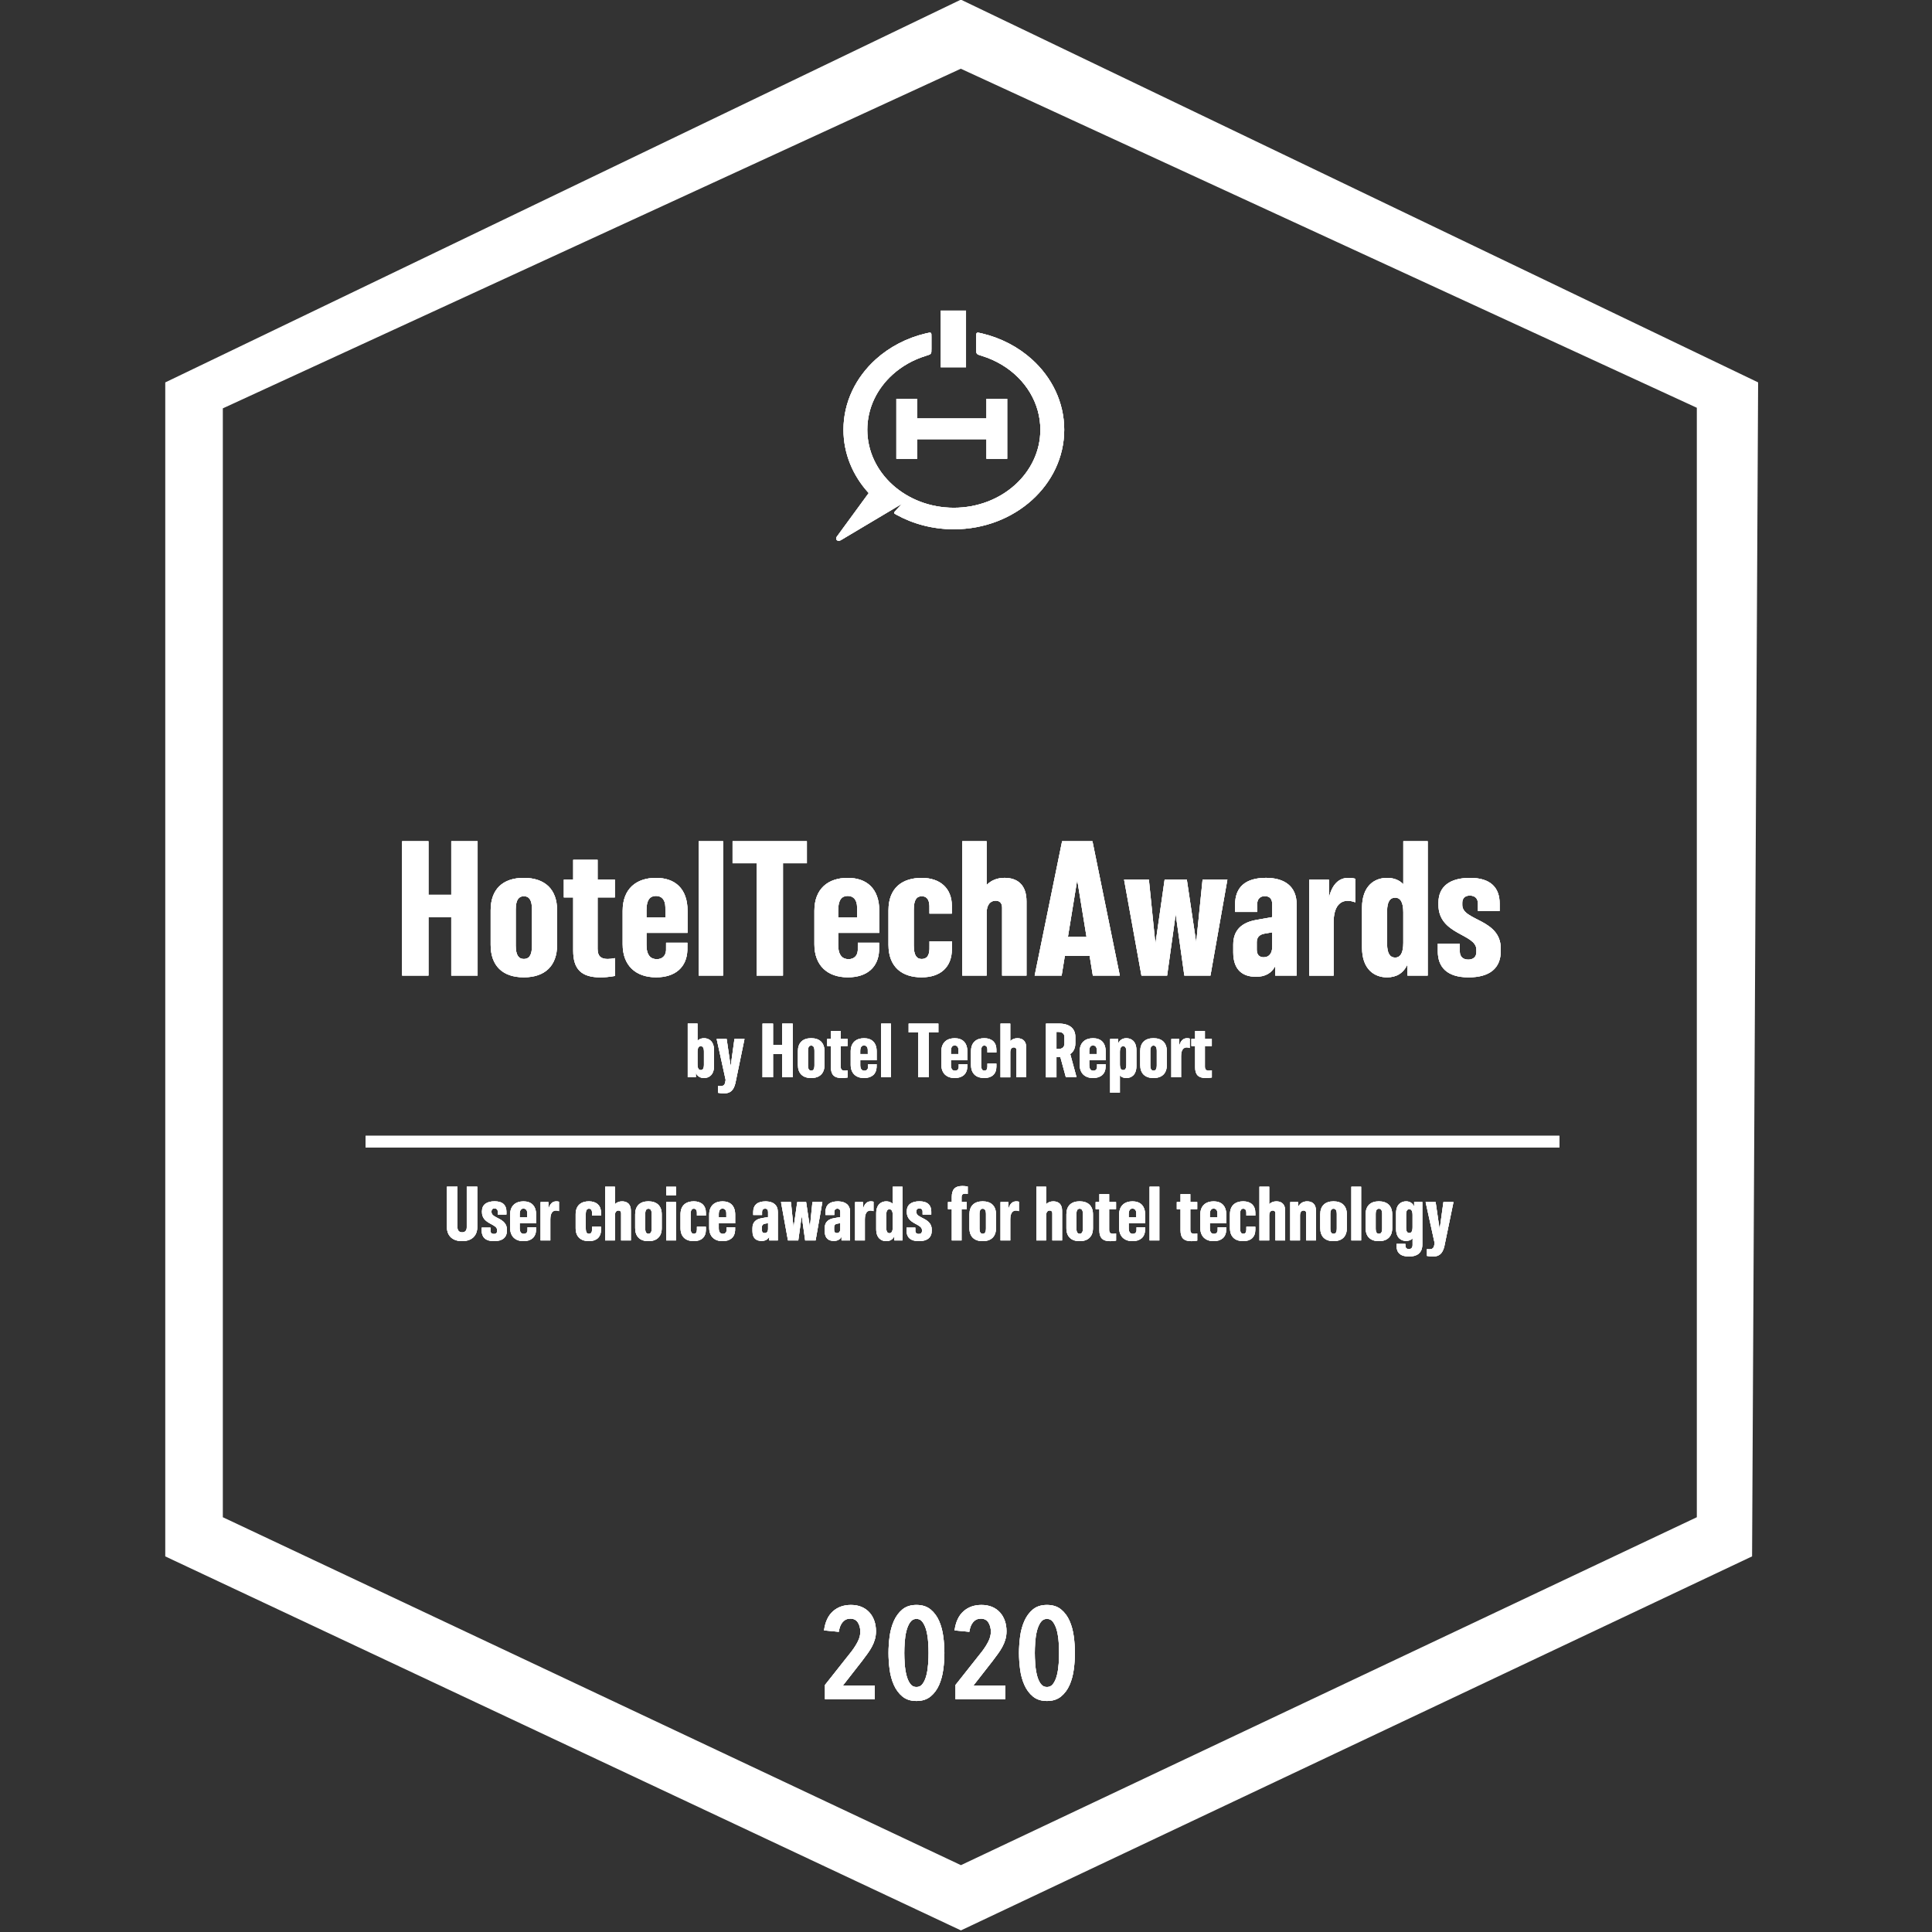<?xml version="1.0" encoding="utf-8"?>
<!-- Generator: Adobe Illustrator 24.0.2, SVG Export Plug-In . SVG Version: 6.00 Build 0)  -->
<svg version="1.1" id="Layer_1" xmlns="http://www.w3.org/2000/svg" xmlns:xlink="http://www.w3.org/1999/xlink" x="0px" y="0px"
	 viewBox="0 0 800 800" style="enable-background:new 0 0 800 800;" xml:space="preserve">
<rect x="0" y="0" width="800" height="800" fill="#333333" stroke="none"/>
<style type="text/css">
	.st0{clip-path:url(#SVGID_2_);}
	.st1{clip-path:url(#SVGID_4_);fill:#FFFFFF;}
	.st2{clip-path:url(#SVGID_6_);fill:#FFFFFF;}
	.st3{clip-path:url(#SVGID_8_);}
	.st4{clip-path:url(#SVGID_10_);fill:#FFFFFF;}
	.st5{clip-path:url(#SVGID_12_);}
	.st6{clip-path:url(#SVGID_14_);fill:#FFFFFF;}
	.st7{clip-path:url(#SVGID_16_);}
	.st8{clip-path:url(#SVGID_18_);fill:#FFFFFF;}
	.st9{clip-path:url(#SVGID_20_);}
	.st10{clip-path:url(#SVGID_22_);fill:#FFFFFF;}
	.st11{clip-path:url(#SVGID_24_);}
	.st12{clip-path:url(#SVGID_26_);fill:#FFFFFF;}
	.st13{clip-path:url(#SVGID_28_);}
	.st14{clip-path:url(#SVGID_30_);fill:#FFFFFF;}
	.st15{fill:#FFFFFF;}
	.st16{clip-path:url(#SVGID_32_);}
	.st17{clip-path:url(#SVGID_34_);fill:#FFFFFF;}
	.st18{clip-path:url(#SVGID_36_);fill:#FFFFFF;}
	.st19{clip-path:url(#SVGID_38_);}
	.st20{clip-path:url(#SVGID_40_);fill:#FFFFFF;}
	.st21{clip-path:url(#SVGID_42_);}
	.st22{clip-path:url(#SVGID_44_);fill:#FFFFFF;}
	.st23{clip-path:url(#SVGID_46_);}
	.st24{clip-path:url(#SVGID_48_);fill:#FFFFFF;}
	.st25{clip-path:url(#SVGID_50_);}
	.st26{clip-path:url(#SVGID_52_);fill:#FFFFFF;}
</style>
<g>
	<g>
		<defs>
			<path id="SVGID_1_" d="M383.31,138.07c-7.93,1.88-15.03,5.64-20.66,10.72c-8.27,7.46-13.39,17.76-13.39,29.15
				c0,9.96,3.92,19.1,10.45,26.23l-13.19,18.03c-0.86,1.17,0.35,2.25,1.64,1.48l25.33-15.08l-2.41,2.61
				c-1.09,1.18-1.16,1.24,0.01,1.88c6.95,3.85,15.13,6.07,23.88,6.07c25.24,0,45.7-18.46,45.7-41.22c0-11.38-5.12-21.69-13.39-29.15
				c-5.7-5.14-12.83-8.86-20.66-10.72c-2.4-0.57-2.4-0.57-2.4,1.5v4.85c0,2.23-0.01,2.22,2.31,2.93c2.94,0.9,5.7,2.14,8.22,3.64l0,0
				c10.01,5.99,16.04,16.06,16.04,26.95c0,17.85-16.04,32.31-35.83,32.31c-19.79,0-35.83-14.47-35.83-32.31
				c0-8.92,4.01-17,10.49-22.85c3.83-3.46,8.52-6.13,13.76-7.74c2.32-0.72,2.31-0.7,2.31-2.93v-4.85
				C385.72,137.49,385.72,137.5,383.31,138.07"/>
		</defs>
		<use xlink:href="#SVGID_1_"  style="overflow:visible;fill-rule:evenodd;clip-rule:evenodd;fill:#FFFFFF;"/>
		<clipPath id="SVGID_2_">
			<use xlink:href="#SVGID_1_"  style="overflow:visible;"/>
		</clipPath>
		<g class="st0">
			<defs>
				<rect id="SVGID_3_" x="-828.9" y="-402.28" width="2463.64" height="3482.87"/>
			</defs>
			<use xlink:href="#SVGID_3_"  style="overflow:visible;fill:#FFFFFF;"/>
			<clipPath id="SVGID_4_">
				<use xlink:href="#SVGID_3_"  style="overflow:visible;"/>
			</clipPath>
			<rect x="336.3" y="127.81" class="st1" width="114.3" height="106.06"/>
		</g>
	</g>
	<g>
		<defs>
			<rect id="SVGID_5_" x="389.52" y="128.6" width="10.49" height="23.51"/>
		</defs>
		<use xlink:href="#SVGID_5_"  style="overflow:visible;fill:#FFFFFF;"/>
		<clipPath id="SVGID_6_">
			<use xlink:href="#SVGID_5_"  style="overflow:visible;"/>
		</clipPath>
		<rect x="379.59" y="118.66" class="st2" width="30.36" height="43.37"/>
	</g>
	<g>
		<defs>
			<polygon id="SVGID_7_" points="408.46,189.98 417.06,189.98 417.06,165.16 408.46,165.16 408.46,173.27 379.77,173.27 
				379.77,165.16 371.16,165.16 371.16,189.98 379.77,189.98 379.77,181.87 408.46,181.87 			"/>
		</defs>
		<use xlink:href="#SVGID_7_"  style="overflow:visible;fill-rule:evenodd;clip-rule:evenodd;fill:#FFFFFF;"/>
		<clipPath id="SVGID_8_">
			<use xlink:href="#SVGID_7_"  style="overflow:visible;"/>
		</clipPath>
		<g class="st3">
			<defs>
				<rect id="SVGID_9_" x="-828.9" y="-402.28" width="2463.64" height="3482.87"/>
			</defs>
			<use xlink:href="#SVGID_9_"  style="overflow:visible;fill:#FFFFFF;"/>
			<clipPath id="SVGID_10_">
				<use xlink:href="#SVGID_9_"  style="overflow:visible;"/>
			</clipPath>
			<rect x="361.22" y="155.23" class="st4" width="65.77" height="44.68"/>
		</g>
	</g>
	<g>
		<defs>
			<path id="SVGID_11_" d="M499.39,446.39c0.71,0,1.48-0.08,2.4-0.23v-2.96c-0.44,0.09-0.84,0.14-1.2,0.14
				c-1.11,0-1.67-0.46-1.67-1.69v-8.51h2.86v-2.95h-2.86v-3.28h-4.04v3.28h-1.55v2.95h1.55v8.83
				C494.88,444.96,496.17,446.39,499.39,446.39z M489.06,446.09v-8.79c0-2.76,1.14-3.6,2.33-3.6c0.42,0,0.85,0.1,1.25,0.26v-3.91
				c-0.34-0.1-0.7-0.14-1.14-0.14c-1.63,0-2.7,1.15-3.22,3.27v-2.98h-3.26v15.89H489.06z M477.65,443.34
				c-0.81,0-1.34-0.57-1.34-2.21v-5.98c0-1.65,0.53-2.2,1.34-2.2c0.82,0,1.35,0.56,1.35,2.2v5.98
				C478.99,442.78,478.46,443.34,477.65,443.34z M477.63,446.38c3.54,0,5.52-1.93,5.52-5.38v-5.73c0-3.44-1.98-5.37-5.52-5.37
				c-3.52,0-5.49,1.93-5.49,5.37V441C472.14,444.45,474.11,446.38,477.63,446.38z M465.08,443.11c-0.9,0-1.36-0.79-1.36-2.42v-5.07
				c0-1.64,0.46-2.43,1.36-2.43c0.83,0,1.32,0.66,1.32,2.25v5.46C466.41,442.46,465.91,443.11,465.08,443.11z M463.72,452.45v-7.12
				c0.67,0.71,1.58,1.05,2.71,1.05c2.05,0,4.13-1.31,4.13-4.94v-6.59c0-3.63-2.08-4.94-4.13-4.94c-1.57,0-2.72,0.69-3.39,2.12v-1.83
				h-3.35v22.25H463.72z M454.17,436.45h-3.14v-1.22c0-1.66,0.59-2.33,1.57-2.33c0.95,0,1.54,0.63,1.56,1.85L454.17,436.45z
				 M452.62,446.38c3.22,0,5.07-1.72,5.18-4.47l0.01-1.27h-3.53l-0.01,1.28c-0.07,0.92-0.64,1.45-1.54,1.45
				c-0.98,0-1.7-0.63-1.7-2.32v-2.03l6.8,0l0-3.67c-0.01-3.67-2.07-5.44-5.23-5.44c-3.25,0-5.52,1.8-5.52,5.45v5.54
				C447.08,444.44,449.27,446.38,452.62,446.38z M438.25,434.36h-0.79v-7.07h0.79c1.52,0,2.51,0.7,2.51,2.11v2.73
				C440.76,433.63,439.78,434.36,438.25,434.36z M437.46,446.09v-8.42h1.09c0.17,0,0.34,0,0.51-0.01l2.3,8.43h4.42l-2.62-9.62
				c1.37-0.96,2.11-2.46,2.11-4.44v-2.73c0-3.45-2.47-5.45-6.71-5.45h-5.45v22.25H437.46z M418.33,446.09V435.7
				c0-1.42,0.68-2.01,1.49-2.01c0.67,0,1.08,0.4,1.08,1.13v1.38h0v9.89h4.04V433.8c0-2.67-1.42-3.89-3.64-3.89
				c-1.19,0-2.21,0.39-2.97,1.19v-7.25h-4.04v11.35h0v10.9H418.33z M407.56,446.38c3.13,0,5.02-1.67,5.02-4.7v-1.27h-3.71l0,1.29
				c-0.04,1.16-0.5,1.64-1.29,1.64c-0.81,0-1.31-0.56-1.31-2.23v-5.96c0-1.68,0.51-2.21,1.32-2.21c0.74,0,1.22,0.45,1.27,1.57
				l0.01,1.3h3.71l0-1.27c0-2.87-1.88-4.64-5-4.64c-3.18,0-5.5,1.62-5.5,5.38v5.7C402.08,444.75,404.4,446.38,407.56,446.38z
				 M396.89,436.45h-3.14v-1.22c0-1.66,0.59-2.33,1.57-2.33c0.95,0,1.54,0.63,1.56,1.85L396.89,436.45z M395.34,446.38
				c3.23,0,5.07-1.72,5.18-4.47l0.01-1.27h-3.53l-0.01,1.28c-0.07,0.92-0.64,1.45-1.54,1.45c-0.98,0-1.7-0.63-1.7-2.32v-2.03l6.8,0
				l0-3.67c-0.01-3.67-2.07-5.44-5.23-5.44c-3.25,0-5.52,1.8-5.52,5.45v5.54C389.8,444.44,391.98,446.38,395.34,446.38z
				 M384.6,446.09v-18.6h3.96v-3.65h-12.31v3.65h3.99v18.6H384.6z M368.9,446.09v-22.25h-4.04v22.25H368.9z M359.34,436.45h-3.14
				v-1.22c0-1.66,0.59-2.33,1.57-2.33c0.95,0,1.54,0.63,1.56,1.85L359.34,436.45z M357.8,446.38c3.23,0,5.07-1.72,5.18-4.47
				l0.01-1.27h-3.53l-0.01,1.28c-0.07,0.92-0.64,1.45-1.54,1.45c-0.98,0-1.7-0.63-1.7-2.32v-2.03l6.8,0l0-3.67
				c-0.01-3.67-2.07-5.44-5.23-5.44c-3.25,0-5.52,1.8-5.52,5.45v5.54C352.26,444.44,354.44,446.38,357.8,446.38z M348.58,446.39
				c0.71,0,1.48-0.08,2.4-0.23v-2.96c-0.44,0.09-0.84,0.14-1.2,0.14c-1.11,0-1.67-0.46-1.67-1.69v-8.51h2.86v-2.95h-2.86v-3.28
				h-4.04v3.28h-1.55v2.95h1.55v8.83C344.07,444.96,345.37,446.39,348.58,446.39z M335.9,443.34c-0.81,0-1.34-0.57-1.34-2.21v-5.98
				c0-1.65,0.53-2.2,1.34-2.2c0.82,0,1.35,0.56,1.35,2.2v5.98C337.25,442.78,336.72,443.34,335.9,443.34z M335.88,446.38
				c3.54,0,5.52-1.93,5.52-5.38v-5.73c0-3.44-1.98-5.37-5.52-5.37c-3.52,0-5.48,1.93-5.48,5.37V441
				C330.4,444.45,332.36,446.38,335.88,446.38z M320.1,446.09v-9.69h3.78v9.69h4.36v-22.25h-4.36v8.87h-3.78v-8.87h-4.36v22.25
				H320.1z M299.74,452.75c2.54,0,4.01-1.12,4.76-4.19l3.78-18.36h-4.16l-1.57,11.33l-1.66-11.33h-4.14l3.72,16.96l-0.18,1.03
				c-0.22,1.19-0.96,1.56-1.98,1.56c-0.3,0-0.64-0.03-1.01-0.1v2.85C298.18,452.65,299,452.75,299.74,452.75z M290.18,443.1
				c-0.9,0-1.36-0.78-1.36-2.42v-5.07c0-1.63,0.45-2.41,1.36-2.41c0.82,0,1.31,0.64,1.31,2.21v5.46
				C291.49,442.44,291.01,443.09,290.18,443.1z M291.53,446.38c2.06,0,4.13-1.31,4.13-4.94v-6.6c0-3.63-2.08-4.94-4.13-4.94
				c-1.12,0-2.03,0.35-2.71,1.05v-7.12h-4.04v22.25h3.35v-1.83C288.81,445.69,289.95,446.38,291.53,446.38z"/>
		</defs>
		<use xlink:href="#SVGID_11_"  style="overflow:visible;fill:#FFFFFF;"/>
		<clipPath id="SVGID_12_">
			<use xlink:href="#SVGID_11_"  style="overflow:visible;"/>
		</clipPath>
		<g class="st5">
			<defs>
				<rect id="SVGID_13_" x="-828.9" y="-402.28" width="2463.64" height="3482.87"/>
			</defs>
			<use xlink:href="#SVGID_13_"  style="overflow:visible;fill:#FFFFFF;"/>
			<clipPath id="SVGID_14_">
				<use xlink:href="#SVGID_13_"  style="overflow:visible;"/>
			</clipPath>
			<rect x="274.85" y="413.9" class="st6" width="236.87" height="48.78"/>
		</g>
	</g>
	<g>
		<defs>
			<path id="SVGID_15_" d="M593.31,520.3c2.54,0,4.01-1.12,4.76-4.19l3.78-18.36h-4.16l-1.57,11.33l-1.66-11.33h-4.14l3.72,16.96
				l-0.18,1.03c-0.22,1.19-0.96,1.56-1.98,1.56c-0.3,0-0.64-0.03-1.01-0.1v2.85C591.75,520.2,592.57,520.3,593.31,520.3z
				 M583.55,510.57c-0.83,0-1.32-0.65-1.32-2.22v-5.46c0-1.55,0.49-2.19,1.32-2.19c0.9,0,1.36,0.78,1.36,2.39v5.07
				C584.91,509.8,584.45,510.58,583.55,510.57z M583.46,520.3c3.21,0,5.49-1.41,5.49-4.92V497.7h-3.38v1.95
				c-0.65-1.49-1.79-2.19-3.36-2.19c-2.05,0-4.13,1.3-4.12,4.89v6.6c0,3.59,2.07,4.89,4.12,4.89c1.12,0,2.03-0.34,2.71-1.05v2.74
				c0,1.13-0.57,1.69-1.57,1.69c-0.87,0-1.39-0.52-1.4-1.33v-0.82h-3.68v0.78C578.27,518.72,579.9,520.3,583.46,520.3z
				 M570.98,510.89c-0.81,0-1.34-0.57-1.34-2.21v-5.98c0-1.65,0.53-2.2,1.34-2.2c0.82,0,1.35,0.56,1.35,2.2v5.98
				C572.33,510.33,571.8,510.89,570.98,510.89z M570.96,513.93c3.54,0,5.52-1.93,5.52-5.38v-5.73c0-3.44-1.98-5.37-5.52-5.37
				c-3.52,0-5.48,1.93-5.48,5.37v5.73C565.48,512,567.44,513.93,570.96,513.93z M563.61,513.64v-22.25h-4.04v22.25H563.61z
				 M552.19,510.89c-0.81,0-1.34-0.57-1.34-2.21v-5.98c0-1.65,0.53-2.2,1.34-2.2c0.82,0,1.35,0.56,1.35,2.2v5.98
				C553.54,510.33,553.01,510.89,552.19,510.89z M552.17,513.93c3.54,0,5.52-1.93,5.52-5.38v-5.73c0-3.44-1.98-5.37-5.52-5.37
				c-3.52,0-5.48,1.93-5.48,5.37v5.73C546.69,512,548.65,513.93,552.17,513.93z M538.3,513.64l0-10.39c0-1.42,0.68-2.01,1.49-2.01
				c0.66,0,1.08,0.39,1.08,1.1l0,11.3h4.04l0-12.29c0-2.67-1.42-3.89-3.64-3.89c-1.66,0-3.01,0.77-3.75,2.34v-2.05h-3.26v15.89
				H538.3z M525.55,513.64v-10.39c0-1.42,0.68-2.01,1.49-2.01c0.67,0,1.08,0.4,1.08,1.13v1.38h0v9.89h4.04v-12.29
				c0-2.67-1.42-3.89-3.64-3.89c-1.19,0-2.21,0.39-2.97,1.19v-7.25h-4.04v11.35h0v10.9H525.55z M514.78,513.93
				c3.13,0,5.02-1.67,5.02-4.7v-1.27h-3.71l0,1.29c-0.04,1.16-0.5,1.64-1.29,1.64c-0.81,0-1.31-0.56-1.31-2.23v-5.96
				c0-1.68,0.52-2.21,1.32-2.21c0.74,0,1.22,0.45,1.27,1.57l0.01,1.3h3.71l0-1.27c0-2.87-1.88-4.64-5-4.64
				c-3.18,0-5.5,1.62-5.5,5.38v5.7C509.3,512.3,511.62,513.93,514.78,513.93z M504.11,504h-3.14v-1.22c0-1.66,0.59-2.33,1.57-2.33
				c0.95,0,1.54,0.63,1.56,1.85L504.11,504z M502.56,513.93c3.22,0,5.07-1.72,5.18-4.47l0.01-1.27h-3.53l-0.01,1.28
				c-0.07,0.92-0.64,1.45-1.54,1.45c-0.98,0-1.7-0.63-1.7-2.32v-2.03l6.8,0l0-3.67c-0.01-3.67-2.07-5.44-5.23-5.44
				c-3.25,0-5.52,1.8-5.52,5.45v5.54C497.02,511.99,499.21,513.93,502.56,513.93z M493.35,513.94c0.71,0,1.48-0.08,2.4-0.23v-2.96
				c-0.44,0.09-0.84,0.14-1.2,0.14c-1.11,0-1.67-0.46-1.67-1.69v-8.51h2.86v-2.95h-2.86v-3.28h-4.04v3.28h-1.55v2.95h1.55v8.83
				C488.84,512.52,490.13,513.94,493.35,513.94z M480.06,513.64v-22.25h-4.04v22.25H480.06z M470.51,504h-3.14v-1.22
				c0-1.66,0.59-2.33,1.57-2.33c0.95,0,1.54,0.63,1.56,1.85L470.51,504z M468.96,513.93c3.22,0,5.07-1.72,5.18-4.47l0.01-1.27h-3.53
				l-0.01,1.28c-0.07,0.92-0.64,1.45-1.54,1.45c-0.98,0-1.7-0.63-1.7-2.32v-2.03l6.8,0l0-3.67c-0.01-3.67-2.07-5.44-5.23-5.44
				c-3.25,0-5.52,1.8-5.52,5.45v5.54C463.42,511.99,465.6,513.93,468.96,513.93z M459.74,513.94c0.71,0,1.48-0.08,2.4-0.23v-2.96
				c-0.44,0.09-0.84,0.14-1.2,0.14c-1.11,0-1.67-0.46-1.67-1.69v-8.51h2.86v-2.95h-2.86v-3.28h-4.04v3.28h-1.55v2.95h1.55v8.83
				C455.23,512.52,456.53,513.94,459.74,513.94z M447.06,510.89c-0.81,0-1.34-0.57-1.34-2.21v-5.98c0-1.65,0.53-2.2,1.34-2.2
				c0.82,0,1.35,0.56,1.35,2.2v5.98C448.41,510.33,447.88,510.89,447.06,510.89z M447.05,513.93c3.54,0,5.52-1.93,5.52-5.38v-5.73
				c0-3.44-1.98-5.37-5.52-5.37c-3.52,0-5.48,1.93-5.48,5.37v5.73C441.56,512,443.53,513.93,447.05,513.93z M433.18,513.64v-10.39
				c0-1.42,0.68-2.01,1.49-2.01c0.67,0,1.08,0.4,1.08,1.13v1.38h0v9.89h4.04v-12.29c0-2.67-1.42-3.89-3.64-3.89
				c-1.19,0-2.21,0.39-2.97,1.19v-7.25h-4.04v11.35h0v10.9H433.18z M418.33,513.64v-8.79c0-2.76,1.14-3.6,2.33-3.6
				c0.42,0,0.85,0.1,1.25,0.26v-3.91c-0.34-0.1-0.7-0.14-1.14-0.14c-1.63,0-2.7,1.15-3.22,3.27v-2.98h-3.26v15.89H418.33z
				 M406.92,510.89c-0.81,0-1.34-0.57-1.34-2.21v-5.98c0-1.65,0.53-2.2,1.34-2.2c0.82,0,1.35,0.56,1.35,2.2v5.98
				C408.26,510.33,407.73,510.89,406.92,510.89z M406.9,513.93c3.54,0,5.52-1.93,5.52-5.38v-5.73c0-3.44-1.98-5.37-5.52-5.37
				c-3.52,0-5.48,1.93-5.48,5.37v5.73C401.41,512,403.38,513.93,406.9,513.93z M398.16,513.64V500.7h2.16v-2.95h-2.16v-2
				c0-1.15,0.56-1.48,1.57-1.48c0.29,0,0.63,0.04,0.99,0.12v-3.09c-0.79-0.13-1.49-0.2-2.27-0.2c-3.13,0-4.33,1.57-4.33,4.48v2.17
				h-1.59v2.95h1.59v12.95H398.16z M380.48,513.93c3.5,0,5.33-1.51,5.33-4.36v-0.42c0-4.91-6.37-4.58-6.37-7.2v-0.39
				c0-0.71,0.43-1.18,1.24-1.18c0.8,0,1.34,0.44,1.34,1.3v1.24h3.6v-1.22c0-2.59-1.45-4.26-4.89-4.26c-3.32,0-5.24,1.4-5.24,4.12
				v0.34c0,5.02,6.28,4.77,6.28,7.42v0.44c0,0.82-0.6,1.21-1.33,1.21c-0.86,0-1.42-0.46-1.42-1.36v-1.28h-3.64v1.29
				C375.39,512.18,376.84,513.94,380.48,513.93z M368.3,510.66c-0.83,0-1.32-0.66-1.32-2.25v-5.46c0-1.57,0.5-2.22,1.32-2.22
				c0.9,0,1.36,0.79,1.36,2.42v5.07C369.66,509.86,369.2,510.66,368.3,510.66z M366.96,513.93c1.57,0,2.72-0.69,3.39-2.12v1.83h3.35
				v-22.25h-4.04v7.12c-0.67-0.71-1.58-1.05-2.71-1.05c-2.05,0-4.13,1.31-4.13,4.94v6.59C362.82,512.63,364.9,513.93,366.96,513.93z
				 M358.12,513.64v-8.79c0-2.76,1.14-3.6,2.33-3.6c0.42,0,0.85,0.1,1.25,0.26v-3.91c-0.34-0.1-0.7-0.14-1.14-0.14
				c-1.63,0-2.7,1.15-3.22,3.27v-2.98h-3.26v15.89H358.12z M346.52,510.61c-0.71,0-1.13-0.44-1.13-1.26v-1.25
				c0-0.73,0.37-1.23,1.22-1.39l1.34-0.23v2.39C347.96,509.93,347.46,510.61,346.52,510.61z M341.81,501.87v1.24h3.66v-1.3
				c0-0.79,0.44-1.33,1.26-1.33c0.86,0,1.23,0.51,1.23,1.36v2.12l-2.56,0.45c-2.46,0.41-3.9,1.68-3.9,4.1v1.3
				c0,2.98,1.64,4.03,3.77,4.03c1.52,0,2.58-0.59,3.18-1.75v1.56h3.55v-11.8c0-2.9-1.9-4.27-4.71-4.37l-0.36-0.01
				C343.52,497.46,341.81,499,341.81,501.87z M330.55,513.64l1.42-10.19l1.43,10.19h4.32l2.8-15.89h-4.11l-1.06,10.42l-1.55-10.42
				h-3.68l-1.53,10.65l-1.08-10.65h-4.11l2.88,15.89H330.55z M316.61,510.61c-0.71,0-1.13-0.44-1.13-1.26v-1.25
				c0-0.73,0.37-1.23,1.22-1.39l1.34-0.23v2.39C318.04,509.93,317.54,510.61,316.61,510.61z M311.89,501.87v1.24h3.66v-1.3
				c0-0.79,0.44-1.33,1.26-1.33c0.86,0,1.23,0.51,1.23,1.36v2.12l-2.56,0.45c-2.46,0.41-3.9,1.68-3.9,4.1v1.3
				c0,2.98,1.64,4.03,3.77,4.03c1.52,0,2.58-0.59,3.18-1.75v1.56h3.55v-11.8c0-2.9-1.9-4.27-4.71-4.37l-0.36-0.01
				C313.61,497.46,311.89,499,311.89,501.87z M300.76,504h-3.14v-1.22c0-1.66,0.59-2.33,1.57-2.33c0.95,0,1.54,0.63,1.56,1.85
				L300.76,504z M299.21,513.93c3.22,0,5.07-1.72,5.18-4.47l0.01-1.27h-3.53l-0.01,1.28c-0.07,0.92-0.64,1.45-1.54,1.45
				c-0.98,0-1.7-0.63-1.7-2.32v-2.03l6.8,0l0-3.67c-0.01-3.67-2.07-5.44-5.23-5.44c-3.25,0-5.52,1.8-5.52,5.45v5.54
				C293.67,511.99,295.85,513.93,299.21,513.93z M287.27,513.93c3.13,0,5.02-1.67,5.02-4.7v-1.27h-3.71l0,1.29
				c-0.04,1.16-0.5,1.64-1.29,1.64c-0.81,0-1.31-0.56-1.31-2.23v-5.96c0-1.68,0.52-2.21,1.32-2.21c0.74,0,1.22,0.45,1.27,1.57
				l0.01,1.3h3.71l0-1.27c0-2.87-1.88-4.64-5-4.64c-3.18,0-5.5,1.62-5.5,5.38v5.7C281.79,512.3,284.11,513.93,287.27,513.93z
				 M279.92,513.64v-15.89h-4.04v15.89H279.92z M279.93,494.94v-3.52h-4.05l0,3.52H279.93z M268.51,510.89
				c-0.81,0-1.34-0.57-1.34-2.21v-5.98c0-1.65,0.53-2.2,1.34-2.2c0.82,0,1.35,0.56,1.35,2.2v5.98
				C269.85,510.33,269.32,510.89,268.51,510.89z M268.49,513.93c3.54,0,5.52-1.93,5.52-5.38v-5.73c0-3.44-1.98-5.37-5.52-5.37
				c-3.52,0-5.48,1.93-5.48,5.37v5.73C263.01,512,264.97,513.93,268.49,513.93z M254.62,513.64v-10.39c0-1.42,0.68-2.01,1.49-2.01
				c0.66,0,1.08,0.4,1.08,1.13v1.38h0v9.89h4.04v-12.29c0-2.67-1.42-3.89-3.64-3.89c-1.19,0-2.21,0.39-2.97,1.19v-7.25h-4.04v11.35
				h0v10.9H254.62z M243.85,513.93c3.13,0,5.02-1.67,5.02-4.7v-1.27h-3.71l0,1.29c-0.04,1.16-0.5,1.64-1.29,1.64
				c-0.81,0-1.31-0.56-1.31-2.23v-5.96c0-1.68,0.52-2.21,1.32-2.21c0.74,0,1.22,0.45,1.27,1.57l0.01,1.3h3.71l0-1.27
				c0-2.87-1.88-4.64-5-4.64c-3.18,0-5.5,1.62-5.5,5.38v5.7C238.36,512.3,240.68,513.93,243.85,513.93z M227.88,513.64v-8.79
				c0-2.76,1.14-3.6,2.33-3.6c0.42,0,0.85,0.1,1.25,0.26v-3.91c-0.34-0.1-0.7-0.14-1.14-0.14c-1.63,0-2.7,1.15-3.22,3.27v-2.98
				h-3.26v15.89H227.88z M218.33,504h-3.14v-1.22c0-1.66,0.59-2.33,1.57-2.33c0.95,0,1.54,0.63,1.56,1.85L218.33,504z
				 M216.78,513.93c3.23,0,5.07-1.72,5.18-4.47l0.01-1.27h-3.53l-0.01,1.28c-0.07,0.92-0.64,1.45-1.54,1.45
				c-0.98,0-1.7-0.63-1.7-2.32v-2.03l6.8,0l0-3.67c-0.01-3.67-2.07-5.44-5.23-5.44c-3.25,0-5.52,1.8-5.52,5.45v5.54
				C211.24,511.99,213.42,513.93,216.78,513.93z M204.56,513.93c3.5,0,5.33-1.51,5.33-4.36v-0.42c0-4.91-6.37-4.58-6.37-7.2v-0.39
				c0-0.71,0.43-1.18,1.24-1.18c0.8,0,1.34,0.44,1.34,1.3v1.24h3.6v-1.22c0-2.59-1.45-4.26-4.89-4.26c-3.32,0-5.24,1.4-5.24,4.12
				v0.34c0,5.02,6.28,4.77,6.28,7.42v0.44c0,0.82-0.6,1.21-1.33,1.21c-0.86,0-1.42-0.46-1.42-1.36v-1.28h-3.64v1.29
				C199.47,512.18,200.92,513.94,204.56,513.93z M191.35,513.93c3.94,0,6.28-2.21,6.28-5.82v-16.73h-4.36v16.84
				c0,1.3-0.66,2.06-1.9,2.07c-1.26,0-1.95-0.78-1.95-2.07v-16.84h-4.36v16.73C185.06,511.73,187.41,513.93,191.35,513.93z"/>
		</defs>
		<use xlink:href="#SVGID_15_"  style="overflow:visible;fill:#FFFFFF;"/>
		<clipPath id="SVGID_16_">
			<use xlink:href="#SVGID_15_"  style="overflow:visible;"/>
		</clipPath>
		<g class="st7">
			<defs>
				<rect id="SVGID_17_" x="-828.9" y="-402.28" width="2463.64" height="3482.87"/>
			</defs>
			<use xlink:href="#SVGID_17_"  style="overflow:visible;fill:#FFFFFF;"/>
			<clipPath id="SVGID_18_">
				<use xlink:href="#SVGID_17_"  style="overflow:visible;"/>
			</clipPath>
			<rect x="175.12" y="481.17" class="st8" width="436.66" height="49.06"/>
		</g>
	</g>
	<g>
		<defs>
			<path id="SVGID_19_" d="M433.52,698.55c-1.12,0-2.01-0.48-2.68-1.46c-0.67-0.97-1.17-2.18-1.51-3.62
				c-0.34-1.44-0.57-2.98-0.68-4.62c-0.11-1.64-0.16-3.11-0.16-4.4c0-1.3,0.05-2.77,0.16-4.4c0.11-1.64,0.33-3.17,0.68-4.59
				c0.34-1.42,0.85-2.63,1.51-3.62s1.56-1.49,2.68-1.49c1.12,0,2.01,0.49,2.67,1.49s1.17,2.2,1.51,3.62
				c0.34,1.42,0.57,2.95,0.68,4.59c0.11,1.64,0.16,3.11,0.16,4.4c0,1.3-0.05,2.77-0.16,4.4c-0.11,1.64-0.33,3.18-0.68,4.62
				c-0.34,1.44-0.85,2.65-1.51,3.62C435.53,698.07,434.64,698.55,433.52,698.55z M433.52,704.34c2.38,0,4.32-0.62,5.84-1.87
				c1.51-1.24,2.69-2.84,3.54-4.78c0.85-1.95,1.42-4.09,1.73-6.43c0.31-2.34,0.46-4.61,0.46-6.81c0-2.2-0.15-4.47-0.46-6.81
				c-0.31-2.34-0.88-4.49-1.73-6.43c-0.85-1.95-2.03-3.54-3.54-4.78c-1.51-1.24-3.46-1.86-5.84-1.86c-2.38,0-4.31,0.62-5.81,1.86
				c-1.5,1.24-2.68,2.84-3.54,4.78c-0.86,1.95-1.45,4.09-1.76,6.43c-0.31,2.34-0.46,4.61-0.46,6.81c0,2.2,0.15,4.47,0.46,6.81
				c0.31,2.34,0.89,4.49,1.76,6.43c0.86,1.95,2.04,3.54,3.54,4.78C429.21,703.72,431.14,704.34,433.52,704.34z M416.28,703.58v-5.67
				H403.1l7.89-10.1c0.76-1.01,1.49-1.99,2.19-2.95c0.7-0.95,1.32-1.93,1.86-2.92c0.54-0.99,0.96-2.02,1.27-3.08
				c0.31-1.06,0.46-2.21,0.46-3.43c0-1.55-0.23-2.99-0.7-4.32c-0.47-1.33-1.14-2.49-2.03-3.46c-0.88-0.97-1.96-1.73-3.24-2.27
				c-1.28-0.54-2.75-0.81-4.4-0.81c-2.99,0-5.48,0.88-7.46,2.65c-1.98,1.77-3.21,4.4-3.67,7.89l6.11,0.59
				c0.25-1.77,0.79-3.12,1.62-4.05c0.83-0.94,1.87-1.4,3.13-1.4c1.4,0,2.45,0.52,3.13,1.57c0.68,1.05,1.03,2.32,1.03,3.84
				c0,1.3-0.32,2.6-0.97,3.92c-0.65,1.31-1.51,2.69-2.59,4.13l-11.08,14v5.89H416.28z M379.48,698.55c-1.12,0-2.01-0.48-2.68-1.46
				c-0.67-0.97-1.17-2.18-1.51-3.62c-0.34-1.44-0.57-2.98-0.68-4.62c-0.11-1.64-0.16-3.11-0.16-4.4c0-1.3,0.05-2.77,0.16-4.4
				c0.11-1.64,0.33-3.17,0.68-4.59c0.34-1.42,0.85-2.63,1.51-3.62c0.67-0.99,1.56-1.49,2.68-1.49c1.12,0,2.01,0.49,2.67,1.49
				s1.17,2.2,1.51,3.62c0.34,1.42,0.57,2.95,0.68,4.59c0.11,1.64,0.16,3.11,0.16,4.4c0,1.3-0.05,2.77-0.16,4.4
				c-0.11,1.64-0.33,3.18-0.68,4.62c-0.34,1.44-0.85,2.65-1.51,3.62C381.49,698.07,380.6,698.55,379.48,698.55z M379.48,704.34
				c2.38,0,4.32-0.62,5.84-1.87c1.51-1.24,2.69-2.84,3.54-4.78c0.85-1.95,1.42-4.09,1.73-6.43c0.31-2.34,0.46-4.61,0.46-6.81
				c0-2.2-0.15-4.47-0.46-6.81c-0.31-2.34-0.88-4.49-1.73-6.43c-0.85-1.95-2.03-3.54-3.54-4.78s-3.46-1.86-5.84-1.86
				c-2.38,0-4.31,0.62-5.81,1.86c-1.5,1.24-2.67,2.84-3.54,4.78c-0.86,1.95-1.45,4.09-1.76,6.43c-0.31,2.34-0.46,4.61-0.46,6.81
				c0,2.2,0.15,4.47,0.46,6.81c0.31,2.34,0.89,4.49,1.76,6.43c0.86,1.95,2.04,3.54,3.54,4.78
				C375.17,703.72,377.1,704.34,379.48,704.34z M362.24,703.58v-5.67h-13.19l7.89-10.1c0.76-1.01,1.49-1.99,2.19-2.95
				c0.7-0.95,1.32-1.93,1.86-2.92c0.54-0.99,0.96-2.02,1.27-3.08c0.31-1.06,0.46-2.21,0.46-3.43c0-1.55-0.23-2.99-0.7-4.32
				c-0.47-1.33-1.14-2.49-2.03-3.46c-0.88-0.97-1.96-1.73-3.24-2.27c-1.28-0.54-2.75-0.81-4.4-0.81c-2.99,0-5.48,0.88-7.46,2.65
				c-1.98,1.77-3.21,4.4-3.67,7.89l6.11,0.59c0.25-1.77,0.79-3.12,1.62-4.05c0.83-0.94,1.87-1.4,3.13-1.4
				c1.41,0,2.45,0.52,3.13,1.57c0.68,1.05,1.03,2.32,1.03,3.84c0,1.3-0.32,2.6-0.97,3.92c-0.65,1.31-1.51,2.69-2.59,4.13l-11.08,14
				v5.89H362.24z"/>
		</defs>
		<use xlink:href="#SVGID_19_"  style="overflow:visible;fill:#FFFFFF;"/>
		<clipPath id="SVGID_20_">
			<use xlink:href="#SVGID_19_"  style="overflow:visible;"/>
		</clipPath>
		<g class="st9">
			<defs>
				<rect id="SVGID_21_" x="-828.9" y="-402.28" width="2463.64" height="3482.87"/>
			</defs>
			<use xlink:href="#SVGID_21_"  style="overflow:visible;fill:#FFFFFF;"/>
			<clipPath id="SVGID_22_">
				<use xlink:href="#SVGID_21_"  style="overflow:visible;"/>
			</clipPath>
			<rect x="331.29" y="654.63" class="st10" width="123.74" height="59.64"/>
		</g>
	</g>
	<g>
		<defs>
			<polygon id="SVGID_23_" points="151.39,470.33 645.71,470.33 645.71,475.1 323.92,475.1 151.39,475.1 			"/>
		</defs>
		<use xlink:href="#SVGID_23_"  style="overflow:visible;fill-rule:evenodd;clip-rule:evenodd;fill:#FFFFFF;"/>
		<clipPath id="SVGID_24_">
			<use xlink:href="#SVGID_23_"  style="overflow:visible;"/>
		</clipPath>
		<g class="st11">
			<defs>
				<rect id="SVGID_25_" x="-828.9" y="-402.28" width="2463.64" height="3482.87"/>
			</defs>
			<use xlink:href="#SVGID_25_"  style="overflow:visible;fill:#FFFFFF;"/>
			<clipPath id="SVGID_26_">
				<use xlink:href="#SVGID_25_"  style="overflow:visible;"/>
			</clipPath>
			<rect x="141.46" y="460.4" class="st12" width="514.19" height="24.64"/>
		</g>
	</g>
	<g>
		<defs>
			<path id="SVGID_27_" d="M608.12,404.7c8.74-0.01,13.31-3.78,13.31-10.9v-1.04c0-12.27-15.93-11.44-15.93-17.99v-0.98
				c0-1.76,1.08-2.95,3.11-2.95c1.99,0,3.36,1.09,3.36,3.26v3.11h9v-3.06c0-6.48-3.63-10.64-12.23-10.64
				c-8.3,0-13.11,3.5-13.11,10.29v0.85c0,12.56,15.7,11.92,15.7,18.56v1.11c0,2.06-1.49,3.02-3.32,3.03
				c-2.15,0.01-3.54-1.16-3.54-3.4v-3.2l-9.1,0v3.23C595.38,400.32,599.03,404.71,608.12,404.7z M577.68,396.51
				c-2.07-0.01-3.31-1.66-3.31-5.62v-13.65c0-3.91,1.25-5.54,3.31-5.54c2.26,0,3.39,1.99,3.39,6.06v12.69
				C581.07,394.53,579.92,396.51,577.68,396.51z M574.31,404.7c3.93,0,6.8-1.72,8.48-5.3v4.57h8.39v-55.63h-10.1v17.8
				c-1.69-1.76-3.96-2.63-6.76-2.63c-5.13,0-10.33,3.28-10.33,12.35v16.49C563.97,401.43,569.16,404.69,574.31,404.7z
				 M552.22,403.97V382c0-6.9,2.85-9,5.83-9c1.06,0,2.13,0.25,3.12,0.64v-9.78c-0.84-0.24-1.74-0.35-2.85-0.35
				c-4.08,0-6.74,2.88-8.05,8.18v-7.45h-8.15v39.74H552.22z M523.22,396.39c-1.79-0.01-2.82-1.09-2.82-3.15v-3.13
				c0-1.82,0.93-3.07,3.06-3.48l3.34-0.58v5.98C526.81,394.69,525.56,396.39,523.22,396.39z M520.08,404.46
				c3.8,0,6.44-1.48,7.95-4.39v3.89h8.87v-29.51c0-7.54-5.15-10.95-12.67-10.95c-8.52,0-12.8,3.86-12.8,11.03v3.1h9.14v-3.24
				c0-1.99,1.1-3.32,3.15-3.32c2.16,0,3.08,1.28,3.08,3.4v5.29l-6.39,1.13c-6.15,1.02-9.75,4.19-9.75,10.24v3.24
				C510.67,401.83,514.76,404.46,520.08,404.46z M483.28,403.97l3.55-25.48l3.58,25.48h10.81l7.01-39.74h-10.27l-2.64,26.06
				l-3.88-26.06h-9.19l-3.82,26.63l-2.7-26.63h-10.27l7.19,39.74H483.28z M449.89,387.84h-7.67l3.83-23.5L449.89,387.84z
				 M439.6,403.97l1.32-8.12h10.28l1.32,8.12h11.17l-11.33-55.63h-12.57l-11.36,55.63H439.6z M408.54,403.97V378
				c0-3.54,1.71-5.04,3.72-5.04c1.66,0,2.69,0.99,2.69,2.82v3.46h0v24.73h10.1v-30.74c0-6.67-3.56-9.73-9.09-9.73h0
				c-2.96,0-5.53,0.98-7.42,2.97v-18.13h-10.1v28.38h0v27.25H408.54z M381.61,404.69c7.82-0.01,12.54-4.18,12.55-11.74v-3.18h-9.28
				l-0.01,3.23c-0.11,2.9-1.24,4.09-3.22,4.1c-2.02,0-3.27-1.41-3.27-5.57v-14.89c0-4.21,1.29-5.53,3.3-5.53
				c1.85,0,3.05,1.13,3.17,3.93l0.01,3.26h9.28l0-3.18c0-7.19-4.71-11.6-12.49-11.6c-7.94,0-13.75,4.05-13.75,13.44v14.26
				C367.91,400.61,373.7,404.69,381.61,404.69z M354.93,379.86h-7.85v-3.06c0-4.16,1.48-5.82,3.92-5.82c2.37,0,3.85,1.57,3.9,4.63
				L354.93,379.86z M351.06,404.69c8.06,0,12.68-4.29,12.95-11.17l0.02-3.17h-8.83l-0.01,3.19c-0.17,2.3-1.59,3.63-3.85,3.63
				c-2.46,0-4.25-1.57-4.25-5.81v-5.07l17,0l0-9.17c-0.02-9.16-5.17-13.61-13.08-13.61c-8.12,0-13.79,4.49-13.79,13.64v13.85
				C337.21,399.83,342.67,404.69,351.06,404.69z M324.21,403.97v-46.5h9.9v-9.13h-30.77v9.13h9.96v46.5H324.21z M299.42,403.97
				v-55.63h-10.1v55.63H299.42z M275.54,379.86h-7.85v-3.06c0-4.16,1.48-5.82,3.92-5.82c2.37,0,3.85,1.57,3.9,4.63L275.54,379.86z
				 M271.67,404.69c8.06,0,12.68-4.29,12.95-11.17l0.02-3.17h-8.83l-0.01,3.19c-0.17,2.3-1.59,3.63-3.85,3.63
				c-2.46,0-4.25-1.57-4.25-5.81v-5.07l17,0l0-9.17c-0.02-9.16-5.17-13.61-13.08-13.61c-8.12,0-13.79,4.49-13.79,13.64v13.85
				C257.82,399.83,263.27,404.69,271.67,404.69z M248.62,404.71c1.78,0,3.71-0.19,6.01-0.58v-7.39c-1.1,0.23-2.09,0.35-3,0.35
				c-2.79,0-4.18-1.14-4.18-4.22V371.6h7.15v-7.37h-7.15v-8.2h-10.1v8.2h-3.88v7.37h3.88v22.07
				C237.35,401.16,240.59,404.71,248.62,404.71z M216.92,397.09c-2.04,0-3.36-1.42-3.36-5.53V376.6c0-4.13,1.33-5.5,3.36-5.5
				c2.05,0,3.37,1.39,3.37,5.5v14.96C220.29,395.7,218.97,397.1,216.92,397.09z M216.88,404.69c8.86,0,13.8-4.83,13.8-13.45v-14.31
				c0-8.6-4.94-13.42-13.8-13.42c-8.8,0-13.71,4.82-13.71,13.42v14.31C203.17,399.86,208.08,404.69,216.88,404.69z M177.42,403.97
				v-24.22h9.44v24.22h10.91v-55.63h-10.91v22.17h-9.44v-22.17h-10.91v55.63H177.42z"/>
		</defs>
		<use xlink:href="#SVGID_27_"  style="overflow:visible;fill:#FFFFFF;"/>
		<clipPath id="SVGID_28_">
			<use xlink:href="#SVGID_27_"  style="overflow:visible;"/>
		</clipPath>
		<g class="st13">
			<defs>
				<rect id="SVGID_29_" x="-828.9" y="-402.28" width="2463.64" height="3482.87"/>
			</defs>
			<use xlink:href="#SVGID_29_"  style="overflow:visible;fill:#FFFFFF;"/>
			<clipPath id="SVGID_30_">
				<use xlink:href="#SVGID_29_"  style="overflow:visible;"/>
			</clipPath>
			<rect x="156.58" y="338.41" class="st14" width="474.79" height="76.24"/>
		</g>
	</g>
	<g>
		<path class="st15" d="M397.88-0.15L68.43,158.35v486.12L397.9,799.34l327.6-154.88l2.5-486.12L397.88-0.15z M702.62,628.25
			L397.9,772.32L92.27,628.25V169.09L397.85,28.46l304.77,140.39V628.25z"/>
	</g>
</g>
<g>
	<g>
		<defs>
			<path id="SVGID_31_" d="M1204.48,138.13c-7.93,1.88-15.02,5.64-20.64,10.71c-8.26,7.45-13.38,17.75-13.38,29.13
				c0,9.96,3.92,19.09,10.44,26.21l-13.19,18.02c-0.85,1.17,0.35,2.25,1.64,1.48l25.32-15.07l-2.41,2.6
				c-1.09,1.18-1.15,1.24,0.01,1.88c6.94,3.85,15.12,6.07,23.86,6.07c25.22,0,45.67-18.44,45.67-41.19
				c0-11.38-5.11-21.67-13.38-29.13c-5.7-5.14-12.82-8.86-20.64-10.71c-2.4-0.57-2.4-0.57-2.4,1.5v4.84c0,2.23-0.01,2.22,2.31,2.93
				c2.94,0.9,5.69,2.14,8.21,3.64l0,0c10,5.99,16.03,16.05,16.03,26.93c0,17.83-16.03,32.29-35.8,32.29
				c-19.77,0-35.8-14.46-35.8-32.29c0-8.92,4.01-16.99,10.49-22.83c3.83-3.45,8.52-6.13,13.76-7.74c2.32-0.72,2.31-0.7,2.31-2.93
				v-4.84C1206.88,137.55,1206.88,137.56,1204.48,138.13"/>
		</defs>
		<use xlink:href="#SVGID_31_"  style="overflow:visible;fill-rule:evenodd;clip-rule:evenodd;fill:#FFFFFF;"/>
		<clipPath id="SVGID_32_">
			<use xlink:href="#SVGID_31_"  style="overflow:visible;"/>
		</clipPath>
		<g class="st16">
			<defs>
				<rect id="SVGID_33_" x="-6.99" y="-401.89" width="2462.14" height="3480.75"/>
			</defs>
			<use xlink:href="#SVGID_33_"  style="overflow:visible;fill:#FFFFFF;"/>
			<clipPath id="SVGID_34_">
				<use xlink:href="#SVGID_33_"  style="overflow:visible;"/>
			</clipPath>
		</g>
	</g>
	<g>
		<defs>
			<polygon id="SVGID_37_" points="1228.95,190 1237.55,190 1237.55,165.21 1228.95,165.21 1228.95,173.3 1200.28,173.3 
				1200.28,165.21 1191.67,165.21 1191.67,190 1200.28,190 1200.28,181.91 1228.95,181.91 			"/>
		</defs>
		<use xlink:href="#SVGID_37_"  style="overflow:visible;fill-rule:evenodd;clip-rule:evenodd;fill:#FFFFFF;"/>
		<clipPath id="SVGID_36_">
			<use xlink:href="#SVGID_37_"  style="overflow:visible;"/>
		</clipPath>
		<g style="clip-path:url(#SVGID_36_);">
			<defs>
				<rect id="SVGID_39_" x="-7.65" y="-401.89" width="2462.14" height="3480.75"/>
			</defs>
			<use xlink:href="#SVGID_39_"  style="overflow:visible;fill:#FFFFFF;"/>
			<clipPath id="SVGID_38_">
				<use xlink:href="#SVGID_39_"  style="overflow:visible;"/>
			</clipPath>
		</g>
	</g>
	<g>
		<defs>
			<path id="SVGID_41_" d="M1254.96,698.27c-1.12,0-2.01-0.48-2.67-1.46c-0.67-0.97-1.17-2.18-1.51-3.62
				c-0.34-1.44-0.57-2.98-0.68-4.62s-0.16-3.11-0.16-4.4c0-1.3,0.05-2.76,0.16-4.4c0.11-1.64,0.33-3.17,0.68-4.59
				c0.34-1.42,0.85-2.63,1.51-3.62c0.67-0.99,1.56-1.49,2.67-1.49s2.01,0.49,2.67,1.49c0.67,0.99,1.17,2.2,1.51,3.62
				c0.34,1.42,0.57,2.95,0.68,4.59c0.11,1.64,0.16,3.11,0.16,4.4c0,1.3-0.05,2.76-0.16,4.4s-0.33,3.18-0.68,4.62
				c-0.34,1.44-0.85,2.64-1.51,3.62C1256.97,697.79,1256.07,698.27,1254.96,698.27z M1254.96,704.05c2.38,0,4.32-0.62,5.83-1.86
				c1.51-1.24,2.69-2.84,3.54-4.78c0.85-1.94,1.42-4.09,1.73-6.43c0.31-2.34,0.46-4.61,0.46-6.8c0-2.2-0.15-4.46-0.46-6.8
				c-0.31-2.34-0.88-4.48-1.73-6.43c-0.85-1.94-2.03-3.54-3.54-4.78c-1.51-1.24-3.46-1.86-5.83-1.86s-4.31,0.62-5.81,1.86
				c-1.49,1.24-2.67,2.84-3.54,4.78c-0.86,1.94-1.45,4.09-1.76,6.43c-0.31,2.34-0.46,4.61-0.46,6.8c0,2.2,0.15,4.47,0.46,6.8
				c0.31,2.34,0.89,4.48,1.76,6.43c0.86,1.94,2.04,3.54,3.54,4.78C1250.65,703.43,1252.58,704.05,1254.96,704.05z M1237.73,703.29
				v-5.67h-13.18l7.89-10.1c0.76-1.01,1.49-1.99,2.19-2.94c0.7-0.95,1.32-1.93,1.86-2.92c0.54-0.99,0.96-2.02,1.27-3.08
				c0.31-1.06,0.46-2.21,0.46-3.43c0-1.55-0.23-2.99-0.7-4.32c-0.47-1.33-1.14-2.48-2.03-3.46s-1.96-1.73-3.24-2.27
				c-1.28-0.54-2.75-0.81-4.4-0.81c-2.99,0-5.47,0.88-7.45,2.64c-1.98,1.77-3.2,4.39-3.67,7.89l6.1,0.59
				c0.25-1.77,0.79-3.12,1.62-4.05c0.83-0.94,1.87-1.4,3.13-1.4c1.4,0,2.45,0.52,3.13,1.56c0.68,1.04,1.03,2.32,1.03,3.84
				c0,1.29-0.32,2.6-0.97,3.92c-0.65,1.31-1.51,2.69-2.59,4.13l-11.07,13.99v5.89H1237.73z M1200.95,698.27
				c-1.12,0-2.01-0.48-2.67-1.46c-0.67-0.97-1.17-2.18-1.51-3.62c-0.34-1.44-0.57-2.98-0.68-4.62s-0.16-3.11-0.16-4.4
				c0-1.3,0.05-2.76,0.16-4.4c0.11-1.64,0.33-3.17,0.68-4.59c0.34-1.42,0.85-2.63,1.51-3.62c0.67-0.99,1.56-1.49,2.67-1.49
				s2.01,0.49,2.67,1.49c0.67,0.99,1.17,2.2,1.51,3.62c0.34,1.42,0.57,2.95,0.68,4.59c0.11,1.64,0.16,3.11,0.16,4.4
				c0,1.3-0.05,2.76-0.16,4.4c-0.11,1.64-0.33,3.18-0.68,4.62c-0.34,1.44-0.85,2.64-1.51,3.62
				C1202.96,697.79,1202.07,698.27,1200.95,698.27z M1200.95,704.05c2.38,0,4.32-0.62,5.83-1.86c1.51-1.24,2.69-2.84,3.54-4.78
				c0.85-1.94,1.42-4.09,1.73-6.43c0.31-2.34,0.46-4.61,0.46-6.8c0-2.2-0.15-4.46-0.46-6.8c-0.31-2.34-0.88-4.48-1.73-6.43
				c-0.85-1.94-2.03-3.54-3.54-4.78c-1.51-1.24-3.46-1.86-5.83-1.86s-4.31,0.62-5.81,1.86c-1.49,1.24-2.67,2.84-3.54,4.78
				s-1.45,4.09-1.76,6.43c-0.31,2.34-0.46,4.61-0.46,6.8c0,2.2,0.15,4.47,0.46,6.8c0.31,2.34,0.89,4.48,1.76,6.43
				c0.86,1.94,2.04,3.54,3.54,4.78C1196.64,703.43,1198.57,704.05,1200.95,704.05z M1183.72,703.29v-5.67h-13.18l7.89-10.1
				c0.76-1.01,1.49-1.99,2.19-2.94c0.7-0.95,1.32-1.93,1.86-2.92c0.54-0.99,0.96-2.02,1.27-3.08c0.31-1.06,0.46-2.21,0.46-3.43
				c0-1.55-0.23-2.99-0.7-4.32c-0.47-1.33-1.14-2.48-2.03-3.46s-1.96-1.73-3.24-2.27c-1.28-0.54-2.75-0.81-4.4-0.81
				c-2.99,0-5.47,0.88-7.45,2.64c-1.98,1.77-3.2,4.39-3.67,7.89l6.1,0.59c0.25-1.77,0.79-3.12,1.62-4.05
				c0.83-0.94,1.87-1.4,3.13-1.4c1.4,0,2.45,0.52,3.13,1.56c0.68,1.04,1.03,2.32,1.03,3.84c0,1.29-0.32,2.6-0.97,3.92
				c-0.65,1.31-1.51,2.69-2.59,4.13l-11.07,13.99v5.89H1183.72z"/>
		</defs>
		<use xlink:href="#SVGID_41_"  style="overflow:visible;fill:#FFFFFF;"/>
		<clipPath id="SVGID_40_">
			<use xlink:href="#SVGID_41_"  style="overflow:visible;"/>
		</clipPath>
		<g style="clip-path:url(#SVGID_40_);">
			<defs>
				<rect id="SVGID_43_" x="-6.69" y="-401.89" width="2462.14" height="3480.75"/>
			</defs>
			<use xlink:href="#SVGID_43_"  style="overflow:visible;fill:#FFFFFF;"/>
			<clipPath id="SVGID_42_">
				<use xlink:href="#SVGID_43_"  style="overflow:visible;"/>
			</clipPath>
		</g>
	</g>
	<g>
		<defs>
			<polygon id="SVGID_45_" points="967.61,470.19 1461.62,470.19 1461.62,474.95 1140.02,474.95 967.61,474.95 			"/>
		</defs>
		<use xlink:href="#SVGID_45_"  style="overflow:visible;fill-rule:evenodd;clip-rule:evenodd;fill:#FFFFFF;"/>
		<clipPath id="SVGID_44_">
			<use xlink:href="#SVGID_45_"  style="overflow:visible;"/>
		</clipPath>
		<g style="clip-path:url(#SVGID_44_);">
			<defs>
				<rect id="SVGID_47_" x="-12.09" y="-401.89" width="2462.14" height="3480.75"/>
			</defs>
			<use xlink:href="#SVGID_47_"  style="overflow:visible;fill:#FFFFFF;"/>
			<clipPath id="SVGID_46_">
				<use xlink:href="#SVGID_47_"  style="overflow:visible;"/>
			</clipPath>
		</g>
	</g>
	<g>
		<defs>
			<path id="SVGID_49_" d="M1378.5,553.69c6.69-0.01,10.19-2.89,10.19-8.34v-0.8c0-9.39-12.19-8.76-12.19-13.76v-0.75
				c0-1.35,0.83-2.26,2.38-2.26c1.52,0,2.57,0.84,2.57,2.49v2.38h6.89v-2.34c0-4.96-2.78-8.15-9.36-8.15
				c-6.35,0-10.03,2.68-10.03,7.88v0.65c0,9.61,12.02,9.12,12.02,14.2v0.85c0,1.57-1.14,2.31-2.54,2.32
				c-1.65,0.01-2.71-0.89-2.71-2.6v-2.45l-6.96,0v2.47C1368.75,550.34,1371.54,553.7,1378.5,553.69z M1355.2,547.43
				c-1.58-0.01-2.53-1.27-2.53-4.3v-10.45c0-3,0.96-4.24,2.53-4.24c1.73,0,2.6,1.52,2.6,4.63v9.71
				C1357.8,545.91,1356.92,547.43,1355.2,547.43z M1352.62,553.7c3.01,0,5.21-1.32,6.49-4.06v3.5h6.42v-42.57h-7.73v13.62
				c-1.29-1.35-3.03-2.01-5.18-2.01c-3.93,0-7.91,2.51-7.91,9.45v12.62C1344.71,551.19,1348.68,553.69,1352.62,553.7z
				 M1335.72,553.14v-16.81c0-5.28,2.18-6.88,4.46-6.88c0.81,0,1.63,0.19,2.39,0.49v-7.49c-0.64-0.18-1.33-0.27-2.18-0.27
				c-3.12,0-5.16,2.21-6.16,6.26v-5.7h-6.24v30.41H1335.72z M1313.52,547.33c-1.37,0-2.15-0.84-2.15-2.41v-2.39
				c0-1.39,0.72-2.35,2.34-2.66l2.56-0.45V544C1316.27,546.03,1315.32,547.33,1313.52,547.33z M1311.12,553.52
				c2.91,0,4.93-1.13,6.09-3.36v2.98h6.79v-22.58c0-5.77-3.94-8.38-9.7-8.38c-6.52,0-9.79,2.95-9.79,8.44v2.37h6.99v-2.48
				c0-1.52,0.84-2.54,2.41-2.54c1.65,0,2.36,0.98,2.36,2.6v4.05l-4.89,0.87c-4.71,0.78-7.46,3.21-7.46,7.84v2.48
				C1303.92,551.5,1307.05,553.51,1311.12,553.52z M1282.96,553.14l2.71-19.5l2.74,19.5h8.27l5.37-30.41h-7.86l-2.02,19.95
				l-2.97-19.95h-7.03l-2.92,20.38l-2.07-20.38h-7.86l5.51,30.41H1282.96z M1257.41,540.79h-5.87l2.93-17.99L1257.41,540.79z
				 M1249.53,553.14l1.01-6.21h7.87l1.01,6.21h8.55l-8.67-42.57h-9.62l-8.7,42.57H1249.53z M1225.76,553.14v-19.88
				c0-2.71,1.31-3.86,2.84-3.86c1.27,0,2.06,0.76,2.06,2.16v2.65h0v18.93h7.73v-23.52c0-5.1-2.73-7.44-6.96-7.44h0
				c-2.27,0-4.23,0.75-5.68,2.27v-13.88h-7.73v21.72h0v20.85H1225.76z M1205.15,553.69c5.98,0,9.6-3.2,9.6-8.98v-2.44h-7.1
				l-0.01,2.47c-0.08,2.22-0.95,3.13-2.46,3.14c-1.55,0-2.5-1.08-2.5-4.26v-11.39c0-3.22,0.99-4.23,2.53-4.23
				c1.41,0,2.33,0.87,2.43,3.01l0.01,2.49h7.1l0-2.43c0-5.5-3.61-8.88-9.56-8.88c-6.08,0-10.52,3.1-10.52,10.29v10.91
				C1194.66,550.57,1199.1,553.69,1205.15,553.69z M1184.73,534.69h-6.01v-2.34c0-3.18,1.13-4.45,3-4.45c1.82,0,2.95,1.2,2.98,3.55
				L1184.73,534.69z M1181.77,553.69c6.17,0,9.71-3.28,9.91-8.55l0.01-2.43h-6.76l-0.01,2.44c-0.13,1.76-1.22,2.77-2.95,2.77
				c-1.88,0-3.25-1.2-3.25-4.45v-3.88l13.01,0l0-7.01c-0.01-7.01-3.96-10.41-10.01-10.41c-6.21,0-10.55,3.44-10.55,10.44v10.6
				C1171.17,549.97,1175.35,553.69,1181.77,553.69z M1161.22,553.14v-35.58h7.57v-6.99h-23.55v6.99h7.62v35.58H1161.22z
				 M1142.25,553.14v-42.57h-7.73v42.57H1142.25z M1123.98,534.69h-6.01v-2.34c0-3.18,1.13-4.45,3-4.45c1.82,0,2.95,1.2,2.98,3.55
				L1123.98,534.69z M1121.02,553.69c6.17,0,9.71-3.28,9.91-8.55l0.01-2.43h-6.76l-0.01,2.44c-0.13,1.76-1.22,2.77-2.95,2.77
				c-1.88,0-3.25-1.2-3.25-4.45v-3.88l13.01,0l0-7.01c-0.01-7.01-3.95-10.41-10.01-10.41c-6.21,0-10.55,3.44-10.55,10.44v10.6
				C1110.42,549.97,1114.59,553.69,1121.02,553.69z M1103.38,553.71c1.36,0,2.84-0.14,4.6-0.45v-5.66c-0.84,0.17-1.6,0.27-2.3,0.27
				c-2.13,0-3.2-0.88-3.2-3.23v-16.28h5.47v-5.64h-5.47v-6.27h-7.73v6.27h-2.97v5.64h2.97v16.89
				C1094.75,550.98,1097.23,553.71,1103.38,553.71z M1079.12,547.87c-1.56,0-2.57-1.09-2.57-4.23v-11.45c0-3.16,1.01-4.21,2.57-4.21
				c1.57,0,2.58,1.07,2.58,4.21v11.45C1081.7,546.81,1080.69,547.88,1079.12,547.87z M1079.09,553.69c6.78,0,10.56-3.7,10.56-10.3
				v-10.95c0-6.59-3.78-10.27-10.56-10.27c-6.74,0-10.49,3.69-10.49,10.27v10.95C1068.6,550,1072.35,553.69,1079.09,553.69z
				 M1048.89,553.14v-18.53h7.23v18.53h8.35v-42.57h-8.35v16.97h-7.23v-16.97h-8.35v42.57H1048.89z"/>
		</defs>
		<use xlink:href="#SVGID_49_"  style="overflow:visible;fill:#FFFFFF;"/>
		<clipPath id="SVGID_48_">
			<use xlink:href="#SVGID_49_"  style="overflow:visible;"/>
		</clipPath>
		<g style="clip-path:url(#SVGID_48_);">
			<defs>
				<rect id="SVGID_51_" x="278.77" y="-63.87" width="1885.38" height="2665.38"/>
			</defs>
			<use xlink:href="#SVGID_51_"  style="overflow:visible;fill:#FFFFFF;"/>
			<clipPath id="SVGID_50_">
				<use xlink:href="#SVGID_51_"  style="overflow:visible;"/>
			</clipPath>
		</g>
	</g>
</g>
</svg>
